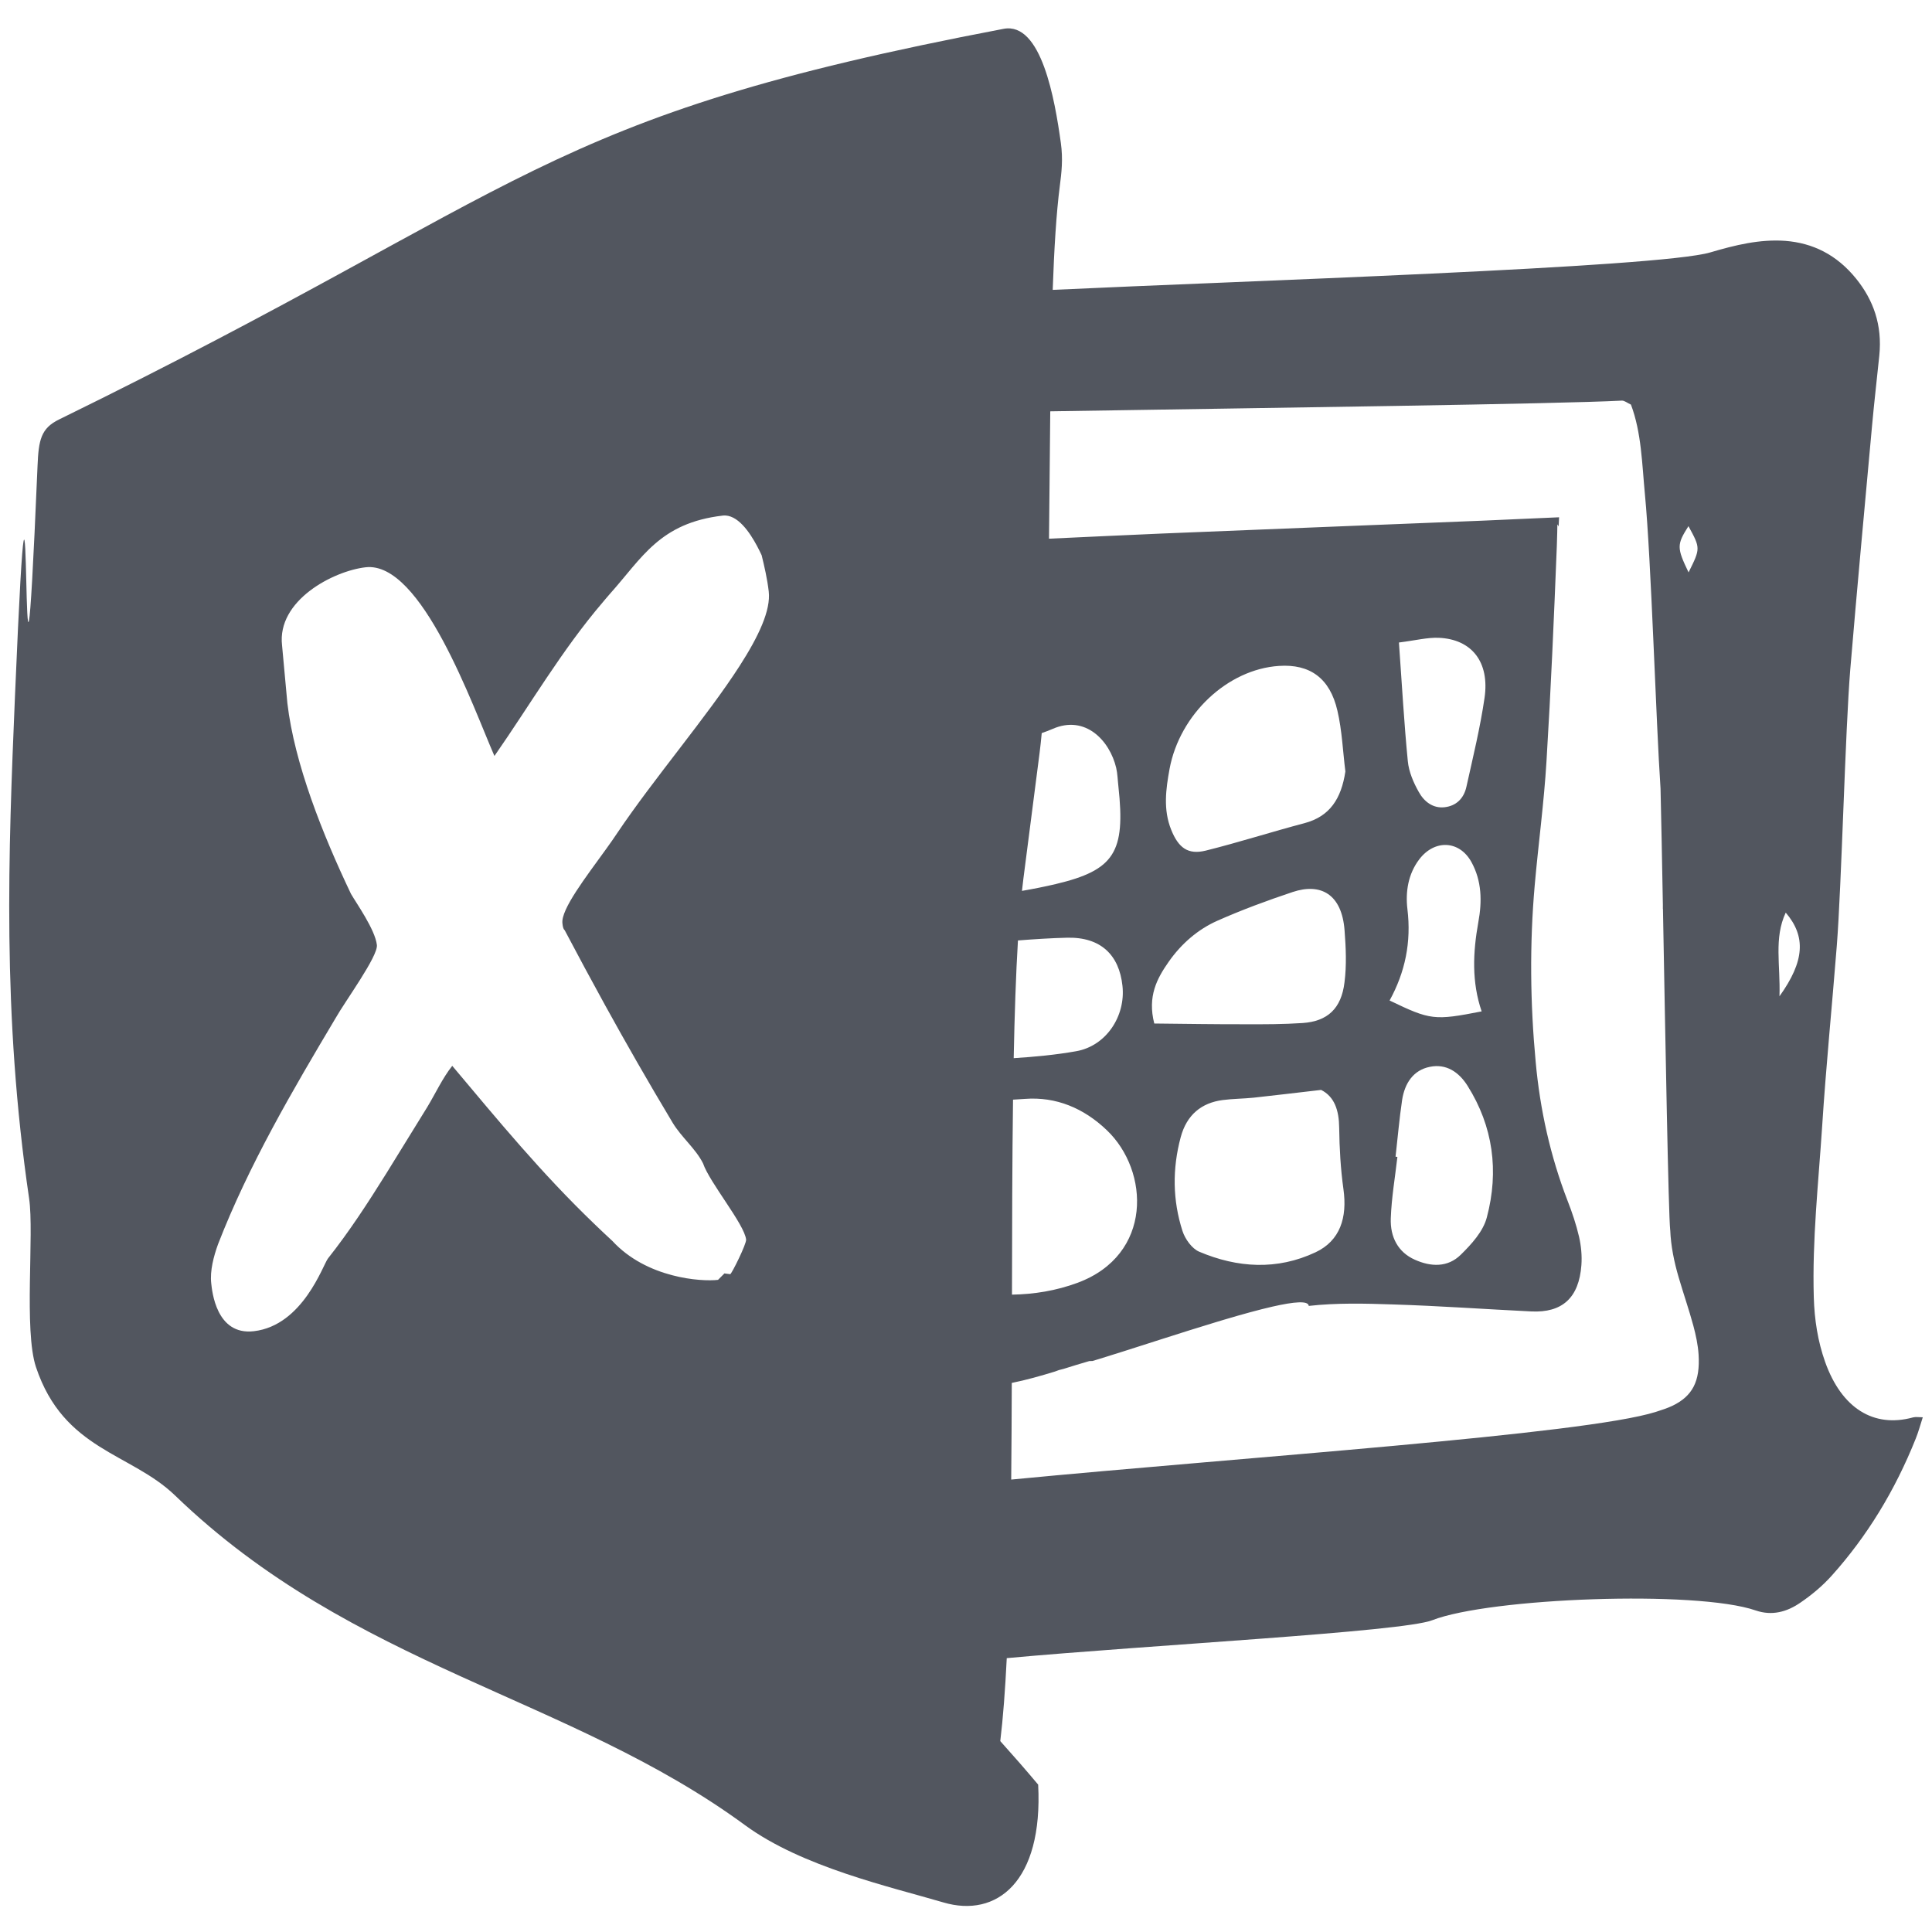 <?xml version="1.0" encoding="UTF-8" standalone="no"?>
<svg
   xmlns:dc="http://purl.org/dc/elements/1.1/"
   xmlns:cc="http://creativecommons.org/ns#"
   xmlns:rdf="http://www.w3.org/1999/02/22-rdf-syntax-ns#"
   xmlns:svg="http://www.w3.org/2000/svg"
   xmlns="http://www.w3.org/2000/svg"
   xml:space="preserve"
   enable-background="new 0 0 283.465 283.465"
   viewBox="0 0 283.465 283.465"
   height="283.465px"
   width="283.465px"
   y="0px"
   x="0px"
   id="Layer_1"
   version="1.1"><defs
     id="defs9" /><g
     style="fill:#52565f;fill-opacity:1"
     id="g3"><path
       style="fill:#52565f;fill-opacity:1"
       id="path5"
       d="M280.7,207.958c-5.798,1.599-10.497-1.34-12.917-8.138c-1.066-3.007-1.566-6.163-1.662-9.492   c-0.243-8.409,0.678-16.71,1.225-25.04c0.571-8.883,1.459-17.727,2.156-26.596c0.692-8.856,1.239-31.607,1.972-40.477   c0.997-11.917,2.109-23.833,3.195-35.75c0.312-3.441,0.713-6.853,1.062-10.279c0.465-4.523-0.892-8.178-3.374-11.267   c-2.89-3.589-6.425-5.268-10.417-5.579c-3.75-0.271-7.379,0.625-10.998,1.692c-7.523,2.243-69.293,4.212-96.488,5.499   c0.209-5.995,0.529-11.273,1.047-15.278c0.242-1.892,0.487-3.867,0.145-6.299c-0.875-6.304-2.84-17.78-8.4-16.723   C78.583,17.3,78.583,27.324,8.66,61.547c-2.656,1.301-2.994,2.999-3.152,6.81c-2.613,61.865-0.69-28.127-3.309,33.742   c-0.969,23.032-1.91,46.63,2.074,73.755c0.761,5.213-0.795,19.344,1.008,24.733c4.086,12.218,13.89,12.543,20.418,18.843   c26.157,25.249,57.795,29.414,83.627,48.371c8.38,6.142,21.307,9.034,29.094,11.327c7.791,2.296,14.638-2.995,13.901-17.285   c-1.853-2.207-3.706-4.325-5.56-6.388c0.409-3.353,0.718-7.477,0.952-12.171c20.986-1.931,58.052-3.855,62.416-5.56   c8.446-3.292,38.782-4.443,47.472-1.436c2.363,0.812,4.559,0.244,6.603-1.179c1.62-1.109,3.203-2.423,4.582-3.966   c5.099-5.688,9.228-12.378,12.306-20.098c0.377-0.934,0.646-1.937,1.02-3.1C281.514,207.945,281.087,207.862,280.7,207.958z    M247.732,77.197c1.773,3.25,1.773,3.25,0.017,6.784C246.002,80.353,246.014,79.906,247.732,77.197z M148.632,161.342   c0.589-0.028,1.177-0.064,1.769-0.113c4.539-0.338,8.592,1.348,11.978,4.58c6.306,5.994,6.788,18.312-4.294,22.41   c-3.141,1.16-6.361,1.678-9.607,1.732C148.492,180.094,148.514,170.312,148.632,161.342z M157.902,154.236   c-3.031,0.539-6.103,0.82-9.171,1.02c0.127-6.417,0.322-12.275,0.624-17.272c2.417-0.187,4.821-0.345,7.224-0.403   c4.926-0.112,7.629,2.533,8.111,7.071C165.168,149.072,162.317,153.458,157.902,154.236z M154.88,129.716   c-1.636,0.385-3.283,0.708-4.936,0.996c0.066-0.613,0.134-1.21,0.207-1.773c0.79-6.148,1.581-12.292,2.374-18.438   c0.117-0.912,0.223-1.906,0.32-2.942c0.531-0.182,1.059-0.381,1.582-0.607c4.822-2.121,8.391,1.717,9.34,5.698   c0.207,0.897,0.223,1.854,0.33,2.774C165.148,125.039,163.516,127.672,154.88,129.716z M62.676,162.452l-5.979,9.687   c-2.817,4.51-5.475,8.585-8.574,12.5c-0.725,0.921-3.656,9.834-10.877,10.677c-5.564,0.65-6.131-5.973-6.252-7.005   c-0.215-1.854,0.366-4.015,0.998-5.76c4.499-11.604,10.951-22.602,17.244-33.164c1.383-2.461,6.254-9.092,6.062-10.741   c-0.266-2.269-3.018-6.129-3.804-7.5c-4.154-8.713-8.292-19.101-9.329-27.969l-0.78-8.479c-0.771-6.6,7.505-10.912,12.247-11.465   c8.25-0.964,15.775,20.526,18.912,27.686c5.252-7.539,9.906-15.554,15.873-22.528c0.337-0.395,0.662-0.799,1.008-1.186   c4.812-5.368,7.35-10.475,16.63-11.558c0.537-0.062,1.054,0.068,1.543,0.321c1.956,1.01,3.483,4.068,4.152,5.496   c0.399,1.626,0.823,3.458,1.04,5.312c0.32,2.742-1.463,6.559-4.264,10.919c-4.784,7.446-12.547,16.483-17.939,24.496   c-0.489,0.741-1.061,1.551-1.666,2.391c-2.906,4.035-6.641,8.837-6.402,10.886c0.047,0.412,0.098,0.825,0.329,1.007   c1.983,3.754,3.919,7.356,5.894,10.943c3.101,5.63,6.301,11.224,9.949,17.311c1.295,2.147,3.369,3.788,4.459,5.96   c0.954,2.814,6.057,8.908,6.32,11.176c0.074,0.621-2.125,5.06-2.331,5.084l-0.851-0.112l-0.938,0.945   c-2.473,0.289-10.477-0.241-15.507-5.713c-0.884-0.808-1.729-1.617-2.573-2.427c-7.868-7.548-14.12-15.182-20.916-23.262   C64.9,158.22,63.904,160.427,62.676,162.452z M245.396,206.252c-0.797,0.378-1.635,0.636-2.463,0.906   c-10.527,3.316-60.291,6.624-94.568,9.926c0.045-4.607,0.068-9.363,0.084-14.18c2.123-0.428,4.227-1.026,6.322-1.668   c0.367-0.156,0.785-0.289,1.277-0.393c1.254-0.392,2.512-0.783,3.771-1.144c0.142,0.004,0.313-0.01,0.475-0.014   c0.36-0.109,0.739-0.224,1.132-0.345c2.036-0.625,4.377-1.374,6.848-2.167c0.771-0.247,1.548-0.495,2.334-0.747   c2.604-0.832,5.27-1.676,7.803-2.441c0.402-0.123,0.805-0.243,1.197-0.36c2.643-0.785,5.087-1.46,7.101-1.919   c3.165-0.72,5.262-0.904,5.312-0.102c4.097-0.46,8.271-0.351,12.397-0.214c6.754,0.211,13.486,0.696,20.22,1.023   c4.579,0.231,7.034-1.995,7.386-6.795c0.103-1.374-0.04-2.817-0.343-4.155c-0.42-1.806-1.017-3.578-1.687-5.293   c-2.523-6.529-4.039-13.354-4.676-20.353c-0.807-8.603-0.904-17.286-0.143-25.939c0.537-6.07,1.364-12.122,1.728-18.199   c0.646-10.519,1.101-21.061,1.517-31.591c0.141-3.443-0.029-3.421,0.261-2.838c0.024-0.444,0.047-0.895,0.07-1.354   c-3.718,0.152-7.437,0.336-11.161,0.494c-15.67,0.629-31.342,1.245-47.023,1.888c-5.551,0.236-11.104,0.503-16.656,0.759   c0.074-6.147,0.115-12.505,0.184-18.688c33.394-0.535,73.988-1.06,83.848-1.57c0.393-0.027,0.805,0.339,1.35,0.583   c1.549,4.103,1.625,8.721,2.051,13.164c0.932,9.749,1.625,33.408,2.291,43.184c0.096,3.888,0.215,10.041,0.343,17.045   c0,0.202-0.001,0.394-0.001,0.601c0.004-0.005,0.008-0.009,0.013-0.013c0.359,19.333,0.804,44.767,1.062,47.122   c0,0.01,0.005,0.019,0.007,0.029c0.094,2.339,0.569,4.637,1.232,6.908c0.697,2.383,1.509,4.711,2.159,7.11   c0.365,1.367,0.676,2.804,0.767,4.225C249.464,202.663,248.327,204.829,245.396,206.252z M171.465,141.122   c1.875-2.679,4.302-4.762,7.137-6.026c3.61-1.602,7.32-2.969,11.051-4.216c4.159-1.386,7.225,0.337,7.623,5.625   c0.194,2.521,0.314,5.125-0.012,7.634c-0.461,3.851-2.5,5.708-6.129,5.959c-2.822,0.19-5.658,0.193-8.471,0.181   c-4.336,0.013-8.659-0.062-13.309-0.108C168.339,146.188,169.75,143.572,171.465,141.122z M171.6,112.811   c1.49-8.021,8.529-14.616,16.045-15.107c4.535-0.307,7.486,1.785,8.583,6.573c0.676,2.893,0.794,5.933,1.167,8.912   c-0.602,4.003-2.281,6.604-6.013,7.59c-4.849,1.28-9.64,2.82-14.491,4.028c-2.615,0.636-3.992-0.435-5.051-3.058   C170.644,118.787,171.055,115.79,171.6,112.811z M193.03,183.731c-5.645,2.66-11.458,2.309-17.089-0.083   c-1.049-0.444-2.062-1.844-2.447-3.039c-1.449-4.499-1.502-9.13-0.26-13.756c0.887-3.308,3.064-5.042,6.144-5.451   c1.505-0.198,3.044-0.195,4.554-0.35c2.988-0.329,5.996-0.684,9.902-1.139c1.955,0.983,2.627,2.978,2.652,5.546   c0.039,3.008,0.209,6.035,0.623,9C197.703,178.67,196.607,182.04,193.03,183.731z M204.757,169.71   c0.317-2.785,0.555-5.573,0.963-8.324c0.39-2.491,1.668-4.385,4.079-4.861c2.381-0.487,4.248,0.754,5.527,2.793   c3.738,5.935,4.63,12.496,2.824,19.297c-0.533,2.064-2.262,3.95-3.825,5.482c-1.919,1.891-4.392,1.782-6.728,0.734   c-2.479-1.098-3.643-3.334-3.539-6.086c0.107-3.013,0.63-6.021,0.97-9.006C204.935,169.719,204.847,169.715,204.757,169.71z    M217.812,102.407c-0.641,4.38-1.697,8.695-2.655,13.016c-0.386,1.763-1.529,2.826-3.213,3.016   c-1.714,0.189-3.005-0.835-3.786-2.252c-0.768-1.359-1.453-2.948-1.602-4.507c-0.545-5.544-0.853-11.101-1.303-17.411   c2.473-0.31,4.178-0.759,5.859-0.689C215.958,93.795,218.582,97.15,217.812,102.407z M206.496,133.373   c-0.295-2.498,0.089-5.132,1.758-7.315c2.248-2.918,5.857-2.764,7.623,0.401c1.548,2.792,1.584,5.812,1.025,8.847   c-0.799,4.43-0.986,8.789,0.488,13.086c-6.956,1.361-7.515,1.288-13.506-1.597C206.168,142.629,207.088,138.234,206.496,133.373z    M261.086,146.18c0.156-4.617-0.842-8.519,0.918-12.282C264.998,137.405,264.778,141.021,261.086,146.18z"
       fill="#2DBBAA" /></g></svg>